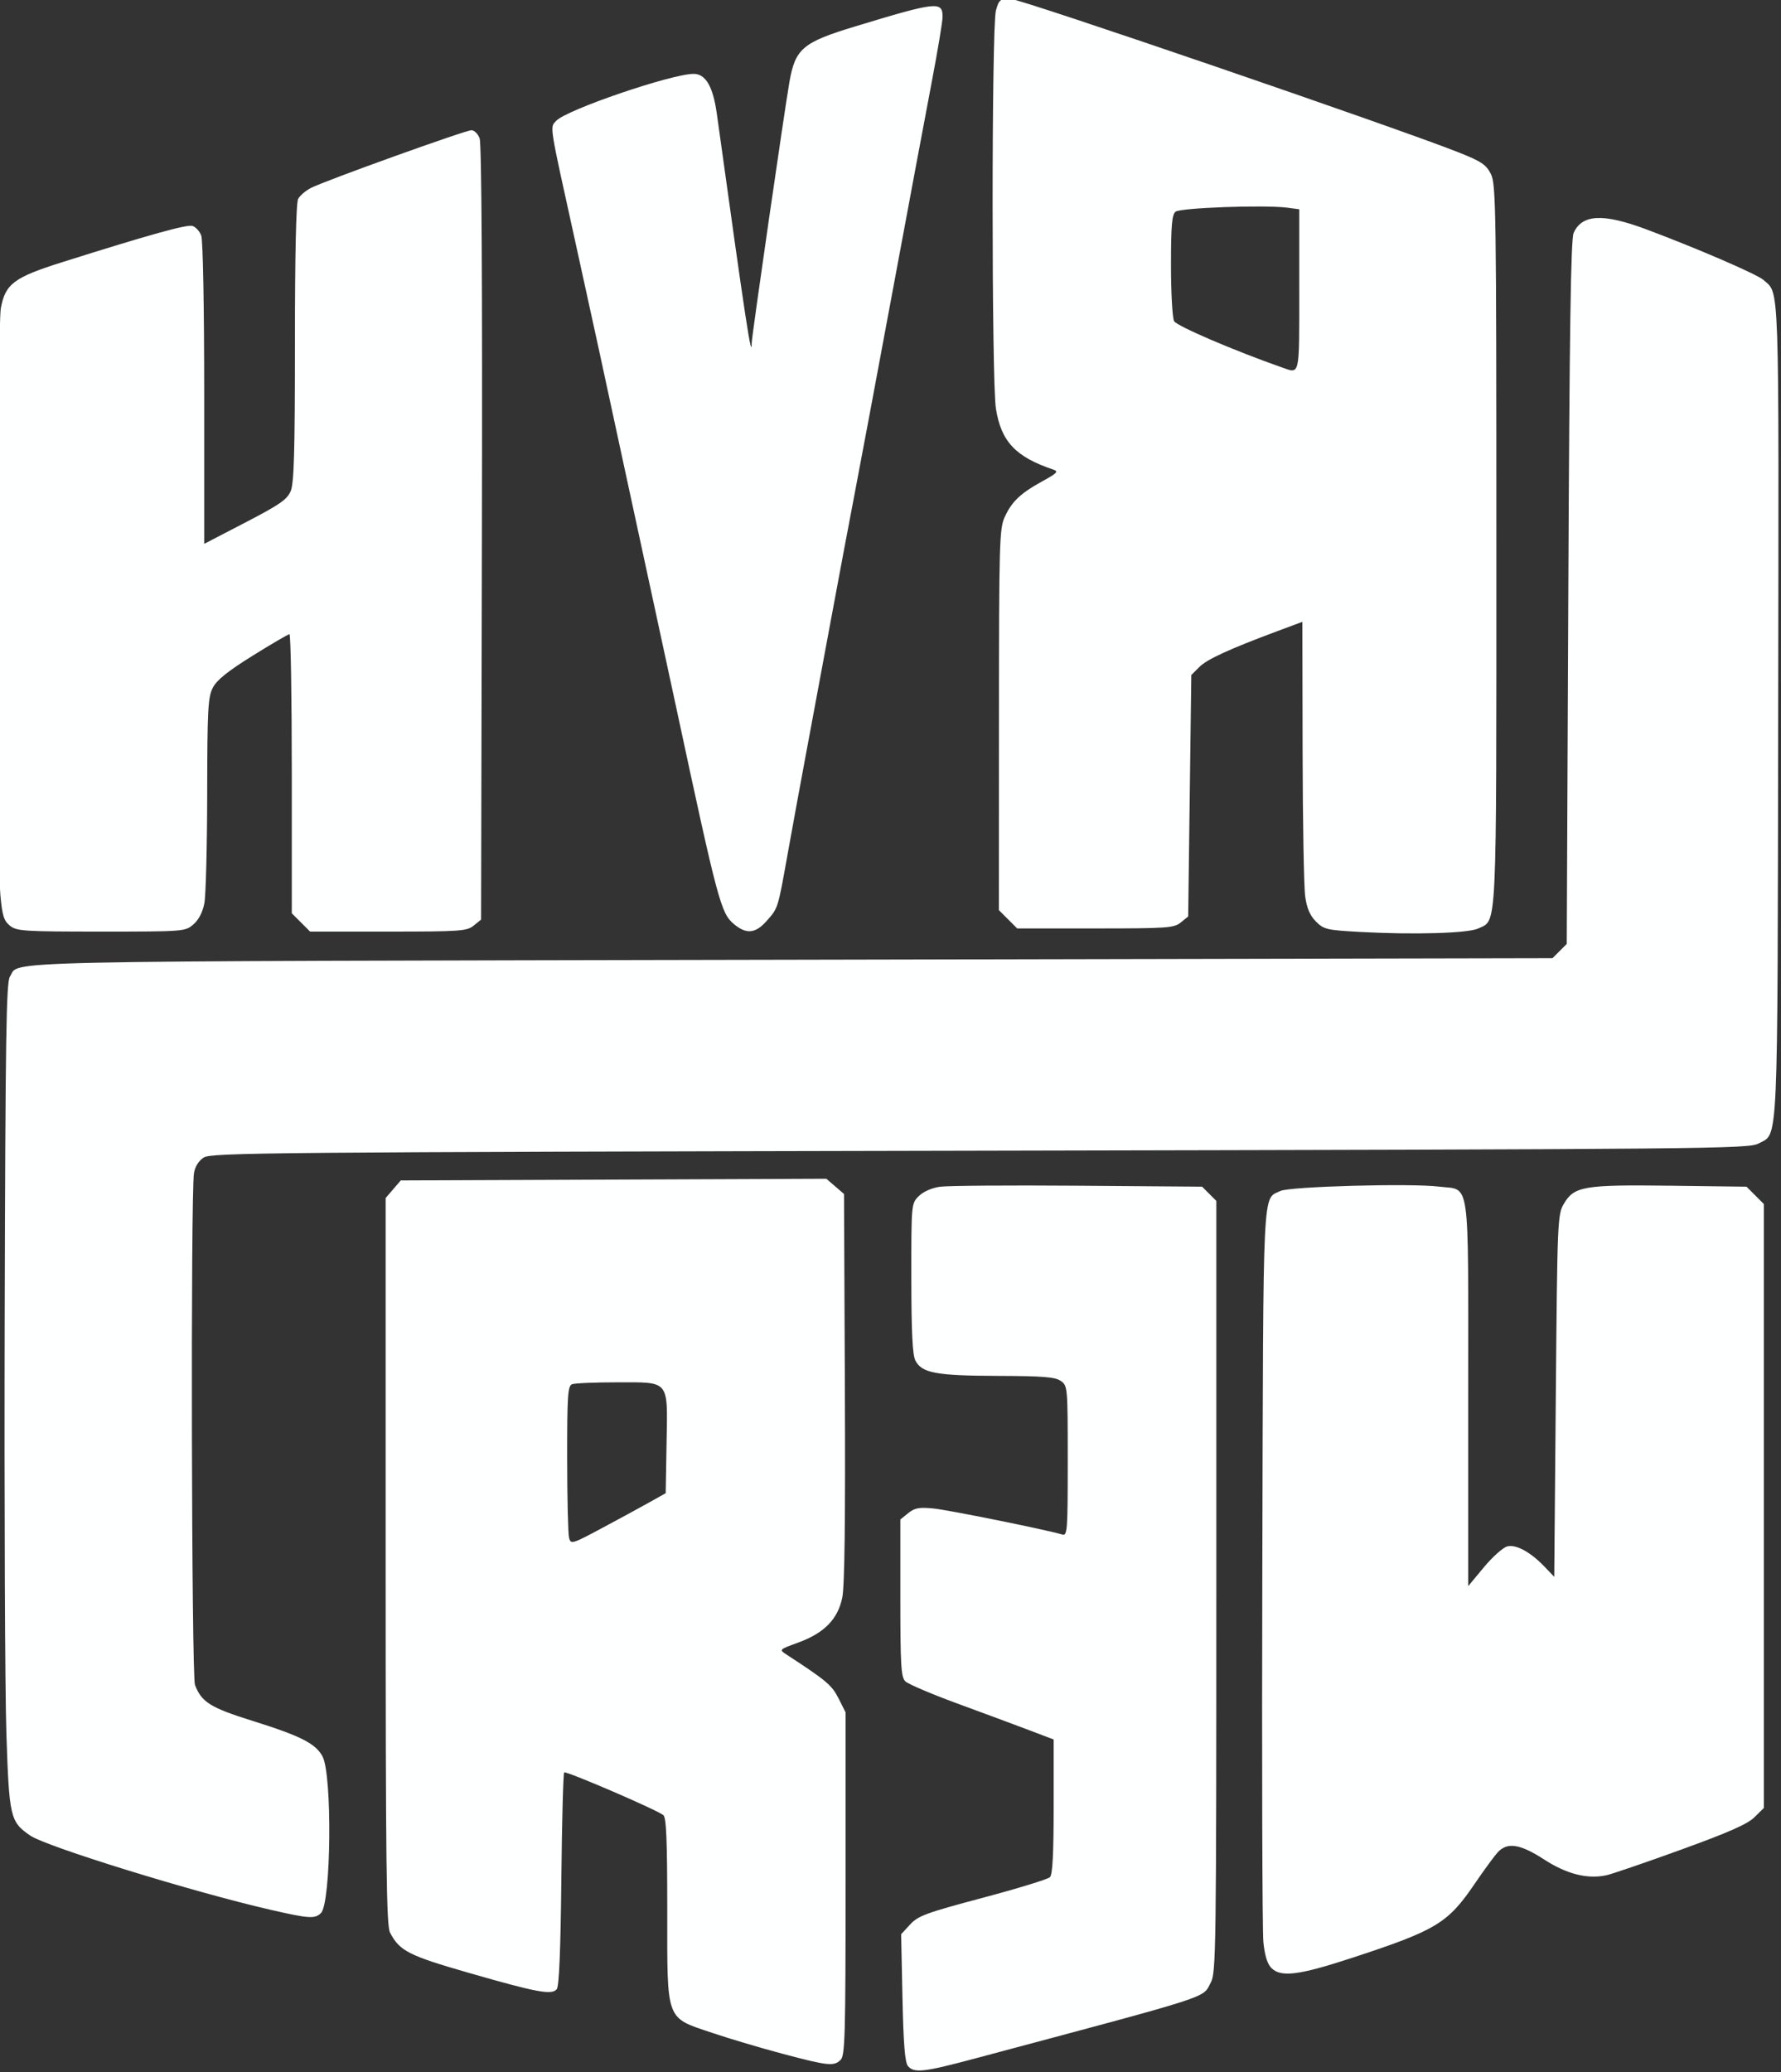 <?xml version="1.0" encoding="UTF-8" standalone="no"?>
<!-- Created with Inkscape (http://www.inkscape.org/) -->

<svg
   xmlns:dc="http://purl.org/dc/elements/1.1/"
   xmlns:cc="http://creativecommons.org/ns#"
   xmlns:rdf="http://www.w3.org/1999/02/22-rdf-syntax-ns#"
   xmlns:svg="http://www.w3.org/2000/svg"
   xmlns="http://www.w3.org/2000/svg"
   xmlns:sodipodi="http://sodipodi.sourceforge.net/DTD/sodipodi-0.dtd"
   xmlns:inkscape="http://www.inkscape.org/namespaces/inkscape"
   version="1.1"
   id="svg2"
   xml:space="preserve"
   width="569.101"
   height="661.844"
   viewBox="0 0 569.101 661.844"
   sodipodi:docname="hvrl.svg"
   inkscape:version="0.92.5 (2060ec1f9f, 2020-04-08)"><rect x="0" y="0" width="569.101" height="661.844" fill="#333333" stroke="none"/><defs
     id="defs6"><clipPath
       clipPathUnits="userSpaceOnUse"
       id="clipPath20"><path
         d="M 0,0 H 2999 V 2999 H 0 Z"
         id="path18"
         inkscape:connector-curvature="0" /></clipPath><clipPath
       clipPathUnits="userSpaceOnUse"
       id="clipPath32"><path
         d="M 0,0 H 3000 V 3000 H 0 Z"
         id="path30"
         inkscape:connector-curvature="0" /></clipPath></defs><sodipodi:namedview
     pagecolor="#ffffff"
     bordercolor="#666666"
     borderopacity="1"
     objecttolerance="10"
     gridtolerance="10"
     guidetolerance="10"
     inkscape:pageopacity="0"
     inkscape:pageshadow="2"
     inkscape:window-width="1920"
     inkscape:window-height="1054"
     id="namedview4"
     showgrid="false"
     inkscape:zoom="0.47207552"
     inkscape:cx="343.98454"
     inkscape:cy="200.62936"
     inkscape:window-x="0"
     inkscape:window-y="0"
     inkscape:window-maximized="1"
     inkscape:current-layer="g10"
     showguides="false"
     inkscape:pagecheckerboard="true" /><g
     id="g10"
     inkscape:groupmode="layer"
     inkscape:label="hvrl-logo-vector-1"
     transform="matrix(1.333,0,0,1.333,-2650.798,-1610.124)"><g
       id="g12" /><path
       style="fill:#feffff;stroke-width:0.75;fill-opacity:1"
       d="m 2206.241,1702.901 c -0.722,-0.869 -1.076,-5.304 -1.309,-16.385 l -0.32,-15.193 2.155,-2.336 c 1.919,-2.081 3.818,-2.779 17.391,-6.389 8.38,-2.229 15.636,-4.452 16.125,-4.941 0.63,-0.63 0.889,-5.569 0.889,-16.941 v -16.053 l -6,-2.276 c -3.3,-1.252 -11.036,-4.122 -17.191,-6.378 -6.155,-2.256 -11.724,-4.635 -12.375,-5.286 -1.016,-1.016 -1.184,-3.856 -1.184,-19.974 v -18.79 l 1.875,-1.52 c 1.545,-1.253 2.6,-1.451 6,-1.13 3.506,0.332 26.938,5.062 30.938,6.245 1.224,0.362 1.312,-0.821 1.312,-17.62 0,-17.759 -0.023,-18.024 -1.667,-19.175 -1.353,-0.948 -4.214,-1.175 -15.188,-1.21 -14.754,-0.046 -18.153,-0.687 -19.677,-3.708 -0.681,-1.35 -0.949,-6.869 -0.957,-19.722 -0.011,-17.791 -0.01,-17.852 1.77,-19.627 1.07,-1.07 3.091,-1.971 5.062,-2.257 1.805,-0.262 16.688,-0.373 33.074,-0.248 l 29.792,0.229 1.708,1.708 1.708,1.708 v 92.417 c 0,86.938 -0.079,92.56 -1.325,94.841 -2.116,3.872 1.591,2.679 -56.8,18.281 -12.06,3.223 -14.356,3.473 -15.806,1.727 z m -29.945,-2.907 c -5.156,-1.366 -12.746,-3.618 -16.866,-5.005 -11.393,-3.835 -10.884,-2.453 -10.884,-29.541 0,-16.644 -0.226,-22.1 -0.938,-22.66 -1.696,-1.335 -23.351,-10.657 -23.774,-10.234 -0.228,0.228 -0.532,11.776 -0.677,25.664 -0.178,17.015 -0.535,25.582 -1.096,26.268 -1.19,1.455 -4.635,0.819 -20.971,-3.872 -14.543,-4.176 -16.704,-5.276 -18.991,-9.671 -0.887,-1.705 -1.054,-15.767 -1.054,-89.021 v -86.995 l 1.81,-2.104 1.81,-2.104 51.006,-0.203 51.006,-0.203 2.122,1.825 2.122,1.825 0.204,46.365 c 0.14,31.661 -0.058,47.629 -0.623,50.351 -1.073,5.171 -4.328,8.491 -10.549,10.759 -4.623,1.686 -4.634,1.696 -2.845,2.861 9.609,6.258 10.901,7.345 12.5,10.516 l 1.688,3.346 v 41.038 c 0,36.307 -0.136,41.173 -1.179,42.216 -1.597,1.597 -2.962,1.456 -13.821,-1.42 z m -32.25,-132.029 4.125,-2.31 0.207,-11.888 c 0.269,-15.436 0.886,-14.675 -11.887,-14.675 -5.265,0 -10.106,0.205 -10.759,0.455 -1.035,0.397 -1.185,2.671 -1.176,17.812 0.01,9.546 0.208,18.094 0.45,18.995 0.425,1.585 0.67,1.515 7.677,-2.221 3.981,-2.123 9.094,-4.899 11.363,-6.169 z m 149.317,111.444 c -0.963,-0.963 -1.591,-2.994 -1.915,-6.188 -0.265,-2.615 -0.379,-43.229 -0.254,-90.254 0.247,-92.834 -0.01,-87.579 4.312,-89.716 2.198,-1.088 31.32,-1.89 38.061,-1.048 7.575,0.946 6.979,-3.286 6.979,49.553 v 46.164 l 3.769,-4.53 c 2.073,-2.491 4.594,-4.737 5.602,-4.989 2.126,-0.534 5.584,1.363 9.004,4.939 l 2.25,2.353 0.375,-43.362 c 0.363,-42.015 0.423,-43.444 1.913,-45.987 2.482,-4.235 4.769,-4.623 25.634,-4.357 l 18.172,0.232 2.078,2.079 2.078,2.08 v 72.344 72.344 l -2.25,2.22 c -1.676,1.654 -6.171,3.64 -17.627,7.789 -8.458,3.063 -16.487,5.813 -17.843,6.111 -4.547,0.999 -9.533,-0.258 -14.95,-3.768 -5.833,-3.779 -8.885,-4.225 -11.206,-1.635 -0.832,0.928 -3.303,4.314 -5.492,7.525 -6.41,9.405 -9.184,11.074 -29.386,17.689 -12.748,4.174 -17.012,4.708 -19.304,2.416 z m -240.067,-13.978 c -18.471,-4.238 -53.557,-15.078 -57.46,-17.752 -4.804,-3.292 -5.048,-4.341 -5.712,-24.586 -0.332,-10.106 -0.513,-54.656 -0.403,-99 0.167,-67.558 0.37,-80.88 1.248,-82.201 2.599,-3.907 -9.492,-3.645 186.993,-4.048 l 182.792,-0.375 1.708,-1.708 1.708,-1.708 0.375,-84.167 c 0.282,-63.231 0.599,-84.669 1.277,-86.184 1.999,-4.472 7.025,-4.731 17.319,-0.895 11.973,4.463 26.685,10.809 28.169,12.152 3.897,3.525 3.71,-1.939 3.544,103.191 -0.168,106.835 0.091,101.1 -4.687,103.707 -2.388,1.303 -10.514,1.379 -186.655,1.737 -171.392,0.349 -184.292,0.463 -186.096,1.645 -1.222,0.801 -2.079,2.186 -2.321,3.75 -0.812,5.25 -0.588,120.407 0.238,122.587 1.571,4.146 3.678,5.463 13.805,8.631 11.503,3.598 15.116,5.431 16.768,8.505 2.368,4.405 2.071,35.094 -0.363,37.528 -1.444,1.444 -2.841,1.352 -12.248,-0.806 z m 261.578,-234.24 c -8.249,-0.444 -8.923,-0.6 -10.817,-2.495 -1.435,-1.436 -2.184,-3.173 -2.586,-6 -0.311,-2.188 -0.591,-17.892 -0.621,-34.898 l -0.055,-30.919 -5.812,2.164 c -11.725,4.366 -17.03,6.799 -18.899,8.668 l -1.913,1.912 -0.375,28.926 -0.375,28.926 -1.771,1.433 c -1.637,1.325 -3.181,1.433 -20.495,1.433 h -18.725 l -2.192,-2.192 -2.192,-2.192 0.016,-45.62 c 0.015,-42.749 0.104,-45.809 1.401,-48.62 1.704,-3.692 3.804,-5.67 9.085,-8.558 3.406,-1.863 3.839,-2.317 2.604,-2.731 -9.089,-3.05 -12.55,-6.704 -13.814,-14.585 -1.06,-6.608 -1.063,-91.624 0,-95.438 0.712,-2.564 1.013,-2.812 3.399,-2.812 2.412,0 93.097,31.058 107.684,36.88 5.319,2.123 6.448,2.887 7.564,5.12 1.226,2.453 1.311,8.258 1.312,88.762 0,94.379 0.217,89.817 -4.347,92 -2.385,1.14 -15.298,1.526 -28.073,0.838 z m -14.828,-153.753 v -19.404 l -2.812,-0.374 c -5.403,-0.718 -25.697,0.01 -26.843,0.958 -0.875,0.726 -1.094,3.302 -1.094,12.866 0,6.577 0.336,12.586 0.748,13.354 0.627,1.171 14.409,7.082 25.877,11.098 4.332,1.517 4.125,2.446 4.125,-18.498 z m -309.077,152.242 c -1.447,-1.172 -1.835,-2.414 -2.28,-7.312 -0.849,-9.337 -0.756,-135.962 0.103,-140.611 1.081,-5.853 3.141,-7.397 14.746,-11.055 21.038,-6.632 29.886,-9.091 31.209,-8.671 0.761,0.242 1.703,1.276 2.091,2.299 0.407,1.071 0.707,17.135 0.707,37.864 v 36.004 l 9.862,-5.116 c 8.276,-4.293 10.025,-5.504 10.875,-7.529 0.799,-1.903 1.013,-9.407 1.013,-35.487 0,-21.25 0.276,-33.589 0.772,-34.516 0.425,-0.794 1.798,-1.973 3.051,-2.621 3.299,-1.706 37.047,-13.837 38.493,-13.837 0.671,0 1.553,0.876 1.96,1.947 0.476,1.253 0.67,34.969 0.544,94.566 l -0.196,92.62 -1.771,1.434 c -1.638,1.326 -3.177,1.434 -20.495,1.434 h -18.725 l -2.192,-2.192 -2.192,-2.192 v -33.433 c 0,-18.388 -0.253,-33.431 -0.562,-33.429 -0.309,0 -4.275,2.316 -8.812,5.142 -6.014,3.745 -8.605,5.828 -9.561,7.684 -1.162,2.255 -1.315,5.156 -1.345,25.421 -0.019,12.581 -0.325,24.384 -0.681,26.228 -0.415,2.149 -1.361,3.967 -2.634,5.062 -1.962,1.687 -2.247,1.709 -22.112,1.709 -18.588,0 -20.258,-0.108 -21.869,-1.412 z m 173.543,-0.397 c -3.105,-2.613 -3.824,-5.308 -13.721,-51.441 -2.079,-9.694 -4.777,-22.181 -5.995,-27.75 -1.218,-5.569 -3.92,-18.056 -6.004,-27.75 -5.248,-24.401 -8.434,-39.049 -12.395,-57 -6.228,-28.22 -6.006,-26.808 -4.486,-28.488 2.378,-2.628 27.651,-11.262 32.964,-11.262 2.882,0 4.65,3.041 5.554,9.552 7.023,50.572 8.367,59.383 8.367,54.859 0,-1.42 7.857,-55.725 9.037,-62.466 1.399,-7.989 3.178,-9.495 15.713,-13.299 19.602,-5.949 21,-6.103 21,-2.31 0,1.092 -1.161,8.073 -2.58,15.512 -1.419,7.439 -5.655,30.064 -9.413,50.276 -3.758,20.212 -7.807,41.812 -8.998,48 -1.191,6.188 -3.731,19.688 -5.644,30 -1.913,10.312 -4.614,24.825 -6.002,32.25 -1.388,7.425 -3.401,18.394 -4.473,24.375 -2.41,13.435 -2.289,13.048 -5.034,16.174 -2.694,3.068 -4.901,3.283 -7.891,0.767 z"
       id="path860"
       inkscape:connector-curvature="0" /></g></svg>